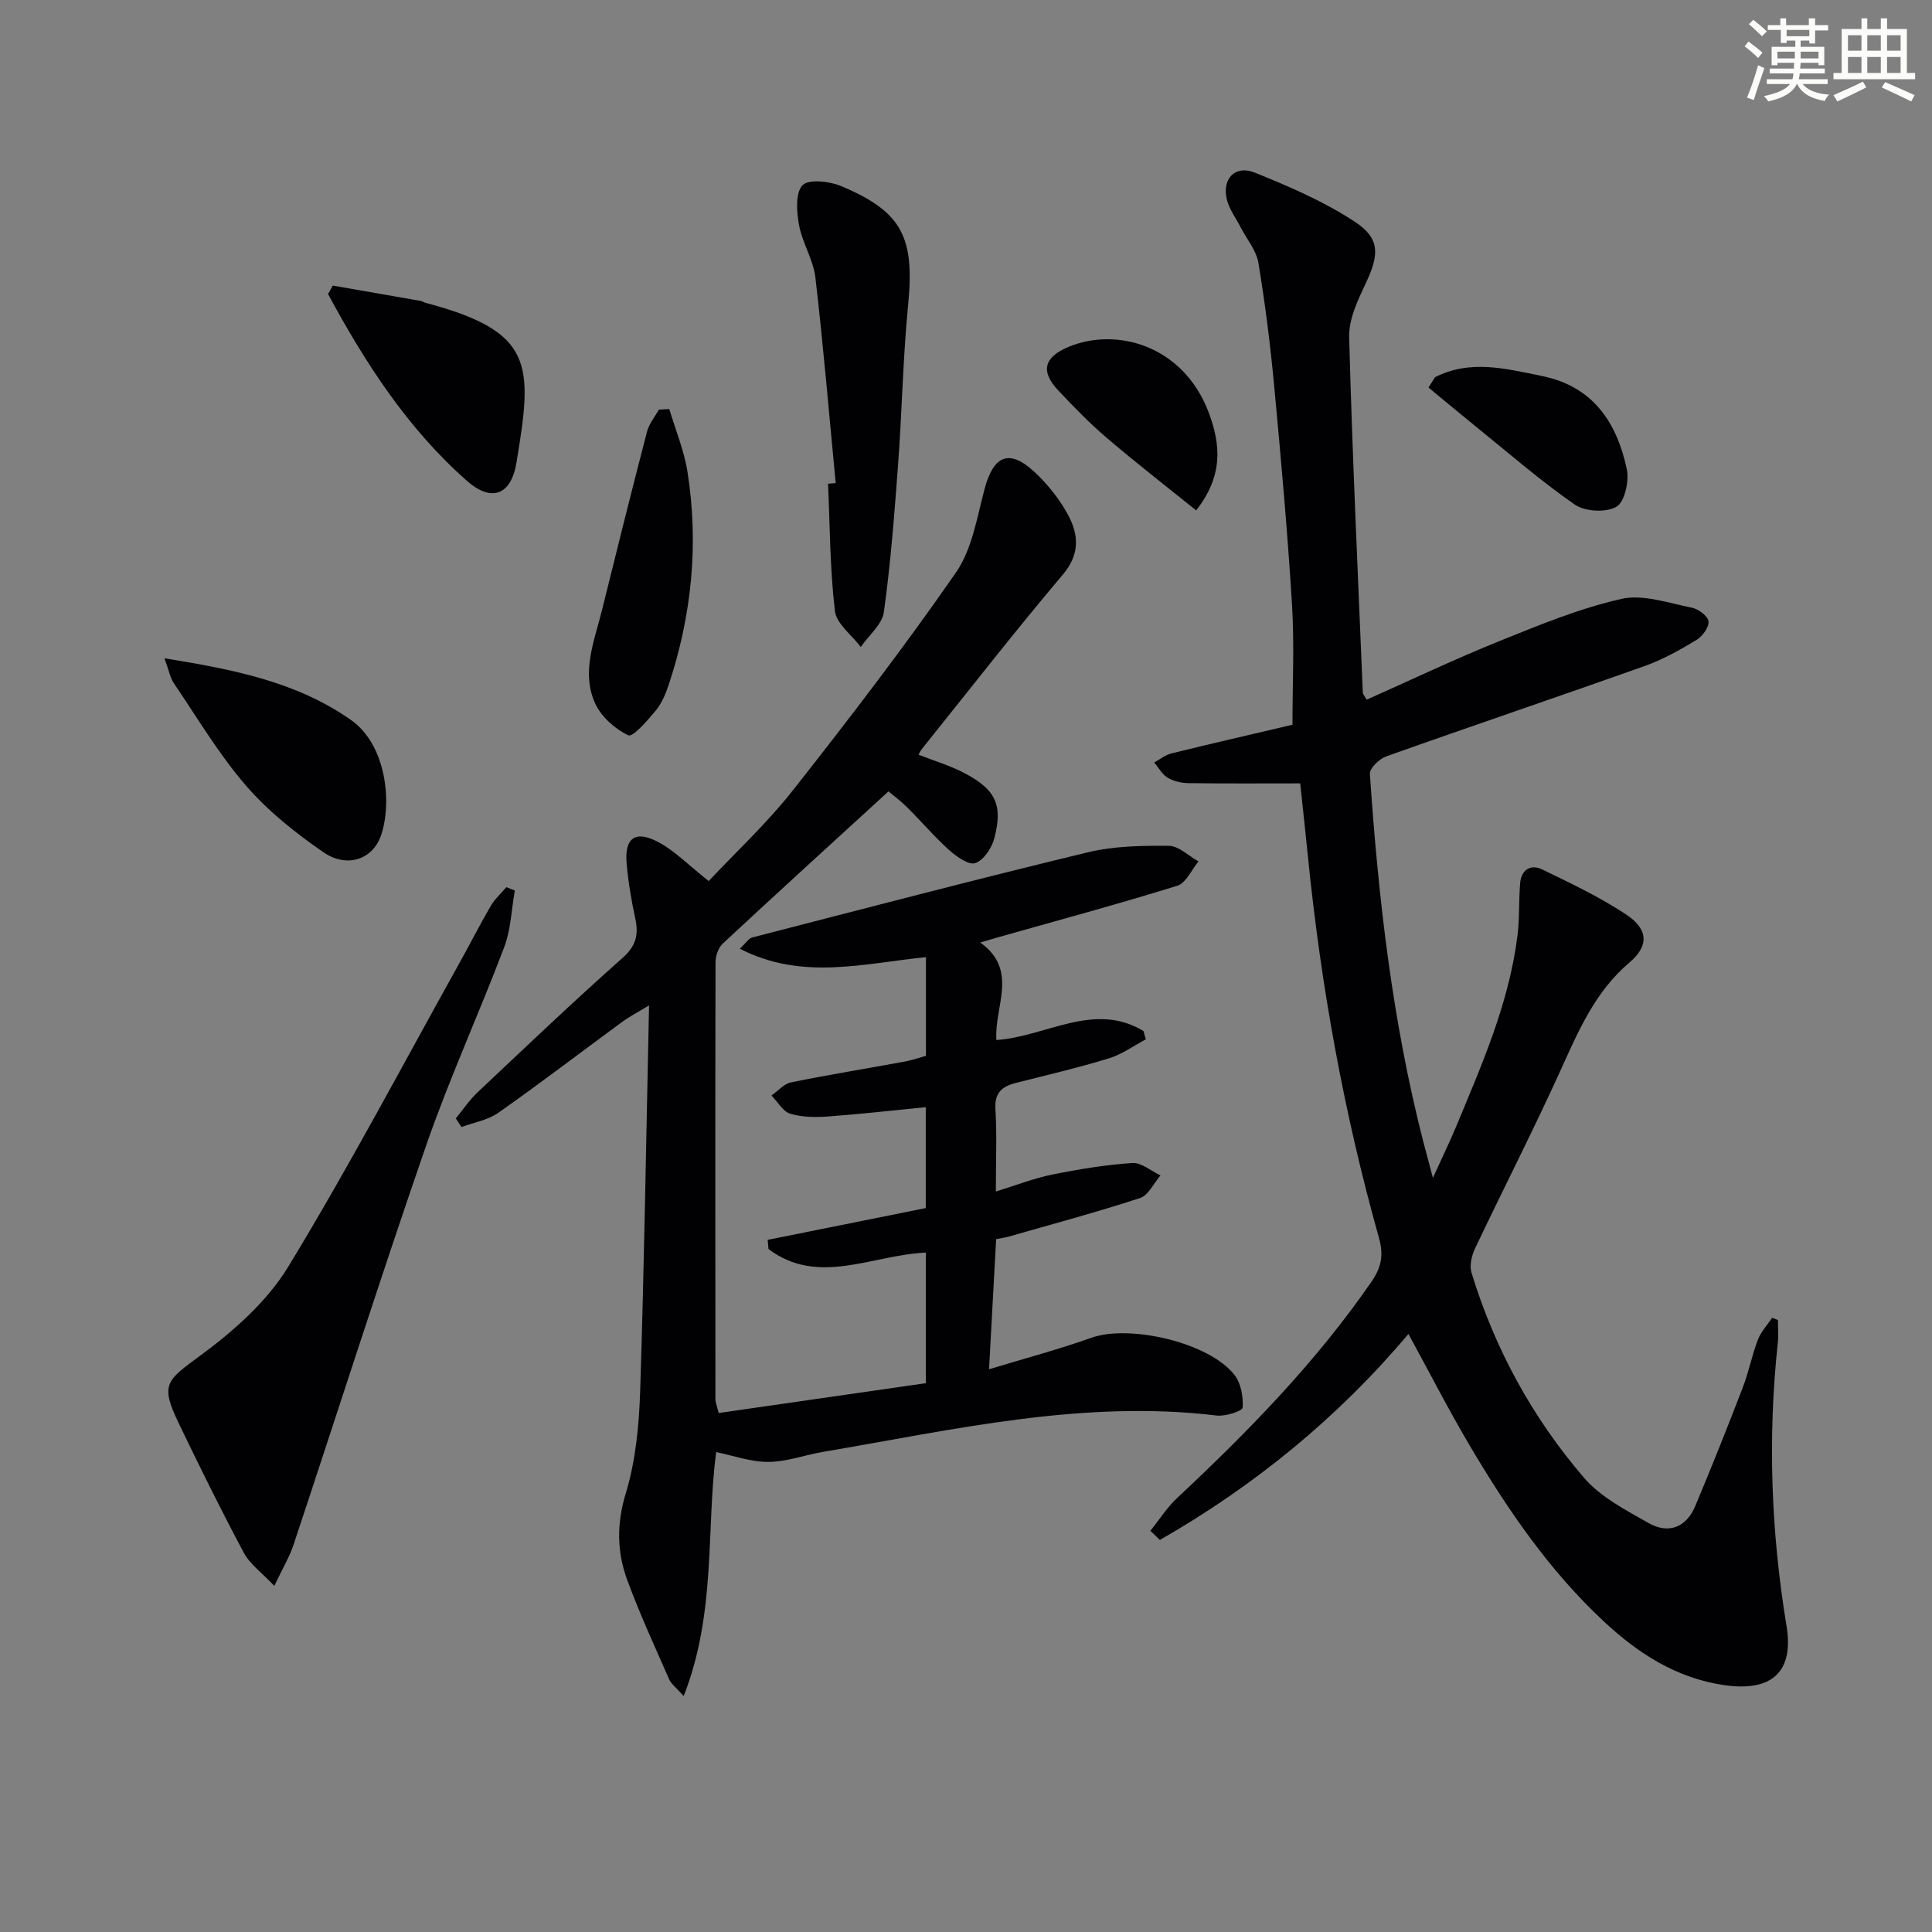 <svg enable-background="new 0 0 400 400" viewBox="0 0 400 400" xmlns="http://www.w3.org/2000/svg"><rect x="0" y="0" width="400" height="400" fill="#808080" stroke="none"/><g fill="#010103"><path d="m148.27 300.64c-2.09 15.96.05 33.28-6.72 50.51-1.62-1.82-2.58-2.5-2.99-3.42-2.99-6.83-6.13-13.62-8.7-20.61-2.15-5.85-2.21-11.68-.28-18.01 2.04-6.73 2.73-14.04 2.96-21.13.84-26.12 1.24-52.26 1.84-79.83-2.6 1.58-4.1 2.35-5.44 3.33-8.58 6.3-17.04 12.77-25.75 18.9-2.17 1.53-5.07 2-7.64 2.96-.39-.59-.78-1.18-1.18-1.78 1.48-1.8 2.8-3.79 4.48-5.38 9.93-9.36 19.82-18.79 30.03-27.84 2.84-2.52 3.37-4.85 2.64-8.22-.81-3.73-1.45-7.52-1.78-11.32-.47-5.29 1.75-6.98 6.51-4.48 3.38 1.77 6.16 4.68 10.48 8.09 5.53-5.9 12.01-11.91 17.42-18.77 11.62-14.75 23.06-29.67 33.76-45.09 3.34-4.82 4.36-11.37 5.92-17.26 1.84-6.98 5.11-8.43 10.3-3.62 2.75 2.55 5.23 5.65 7.01 8.95 2.18 4.06 2.5 8.09-1.08 12.33-9.97 11.79-19.46 23.99-29.13 36.04-.39.49-.66 1.09-.76 1.26 3.31 1.31 6.64 2.28 9.64 3.88 6.38 3.39 7.86 6.6 6.04 13.47-.53 1.99-2.18 4.47-3.91 5.09-1.33.48-3.87-1.29-5.36-2.63-3.09-2.77-5.79-5.96-8.74-8.89-1.39-1.38-2.99-2.56-3.89-3.32-11.61 10.63-23.03 21.01-34.32 31.52-.93.86-1.49 2.58-1.49 3.91-.07 30.16-.04 60.33-.02 90.49 0 .47.22.94.67 2.78 14.24-2.05 28.55-4.11 42.9-6.18 0-9.49 0-18.1 0-27.03-11.06.46-22.28 7.03-32.58-.74-.06-.63-.12-1.27-.17-1.9 10.87-2.18 21.75-4.37 32.73-6.58 0-7.35 0-13.95 0-20.89-6.78.66-13.46 1.43-20.15 1.92-2.62.19-5.42.18-7.89-.56-1.54-.46-2.61-2.47-3.9-3.78 1.35-.94 2.58-2.42 4.06-2.72 7.8-1.59 15.67-2.86 23.5-4.3 1.45-.26 2.85-.76 4.42-1.19 0-6.74 0-13.36 0-20.43-12.8 1.26-25.58 4.92-38.54-1.75 1.26-1.17 1.82-2.13 2.58-2.33 23.12-5.96 46.23-12.02 69.44-17.62 5.41-1.31 11.2-1.4 16.81-1.35 2.06.02 4.09 2.09 6.14 3.22-1.45 1.74-2.59 4.49-4.41 5.05-12.35 3.83-24.84 7.2-37.28 10.72-.95.27-1.89.55-3.5 1.03 8.05 5.73 2.82 13.36 3.35 20.19 10.36-.73 20.2-8.05 30.44-1.87.16.57.33 1.14.49 1.72-2.53 1.34-4.93 3.11-7.61 3.93-6.34 1.94-12.81 3.46-19.24 5.08-2.88.73-4.5 2-4.29 5.45.33 5.29.09 10.63.09 17.05 4.28-1.32 7.89-2.75 11.64-3.5 5.48-1.11 11.04-2.03 16.61-2.4 1.88-.13 3.89 1.66 5.84 2.57-1.39 1.61-2.5 4.11-4.23 4.68-8.96 2.93-18.07 5.37-27.14 7.97-.77.22-1.56.32-2.66.54-.48 8.75-.95 17.33-1.47 26.94 7.62-2.32 14.48-4.12 21.12-6.5 7.98-2.86 24.52.98 29.71 7.7 1.34 1.73 1.83 4.52 1.67 6.75-.05.71-3.57 1.85-5.37 1.63-27.74-3.34-54.55 2.96-81.54 7.53-3.76.64-7.48 2.05-11.23 2.07-3.62.04-7.24-1.29-10.86-2.03z"/><path d="m368.1 273.3c0 1.56.14 3.13-.02 4.67-2.12 19.64-1.41 39.18 1.8 58.66 1.57 9.53-3.04 13.73-13.03 12.24-9.81-1.46-17.69-6.55-24.74-13.12-11.32-10.54-19.96-23.17-27.77-36.38-4.43-7.49-8.4-15.25-12.74-23.19-14.46 17.18-31.79 31.4-51.46 42.65-.65-.63-1.3-1.26-1.96-1.89 1.82-2.27 3.4-4.79 5.5-6.76 14.73-13.79 28.8-28.16 40.3-44.86 2.04-2.96 2.52-5.5 1.5-9.1-7.24-25.79-11.99-52.06-14.67-78.71-.51-5.09-1.07-10.18-1.62-15.32-7.98 0-15.58.06-23.17-.05-1.45-.02-3.06-.4-4.28-1.13-1.14-.69-1.86-2.07-2.77-3.15 1.19-.64 2.31-1.57 3.58-1.88 8.2-2.02 16.42-3.9 25.04-5.93 0-8.28.41-16.57-.09-24.8-.92-15.07-2.27-30.12-3.68-45.16-.8-8.58-1.87-17.16-3.28-25.66-.43-2.6-2.42-4.93-3.69-7.39-.98-1.91-2.36-3.73-2.85-5.76-1.03-4.28 1.73-7.18 5.79-5.54 7.15 2.88 14.38 5.99 20.77 10.21 5.25 3.46 4.94 6.87 2.28 12.54-1.67 3.56-3.61 7.55-3.51 11.29.65 24.58 1.82 49.15 2.83 73.71.01.15.16.29.79 1.37 9.07-4.03 18.15-8.36 27.47-12.12 8.26-3.34 16.6-6.78 25.24-8.74 4.51-1.03 9.76.86 14.61 1.81 1.36.27 3.36 1.77 3.46 2.85.11 1.23-1.28 3.11-2.53 3.86-3.41 2.05-6.94 4.04-10.67 5.37-17.82 6.33-35.74 12.38-53.55 18.72-1.42.51-3.44 2.46-3.36 3.62 1.74 25.7 4.65 51.25 11.09 76.27.52 2.01 1.07 4.01 1.96 7.36 1.95-4.29 3.45-7.36 4.76-10.51 5.35-12.87 11.01-25.66 12.75-39.68.45-3.57.25-7.22.55-10.82.23-2.82 2.21-3.98 4.57-2.84 5.95 2.89 11.99 5.74 17.47 9.39 4.5 3.01 4.64 6.44.62 9.85-7.17 6.07-10.61 14.23-14.34 22.45-5.62 12.38-11.83 24.49-17.66 36.78-.7 1.48-1.18 3.55-.73 5.03 4.82 15.77 12.62 30.04 23.33 42.49 3.43 3.98 8.59 6.63 13.29 9.31 4.15 2.36 7.83.97 9.71-3.51 3.4-8.1 6.65-16.26 9.81-24.46 1.25-3.24 1.91-6.71 3.15-9.96.63-1.65 1.94-3.04 2.95-4.54.41.14.81.3 1.2.46z"/><path d="m106.59 184.37c-.7 3.92-.81 8.05-2.19 11.71-5.23 13.81-11.4 27.28-16.22 41.22-9.48 27.41-18.27 55.05-27.42 82.57-.81 2.44-2.17 4.69-3.97 8.47-2.65-2.81-5.07-4.52-6.31-6.85-4.69-8.78-9.09-17.71-13.41-26.68-3.94-8.21-2.78-8.87 4.53-14.25 6.84-5.04 13.71-11.13 18.06-18.27 12.43-20.41 23.59-41.59 35.23-62.48 2.26-4.06 4.37-8.21 6.7-12.23.84-1.44 2.15-2.61 3.24-3.9.6.23 1.18.46 1.76.69z"/><path d="m173.02 100.02c-1.36-14.19-2.55-28.4-4.2-42.55-.43-3.71-2.71-7.17-3.39-10.88-.5-2.73-.78-6.67.73-8.24 1.28-1.33 5.61-.83 8.03.19 12.66 5.33 15.2 10.63 13.82 24.68-1.07 10.9-1.25 21.88-2.06 32.81-.76 10.24-1.54 20.51-2.95 30.67-.36 2.59-3.13 4.84-4.79 7.25-1.86-2.48-5.04-4.8-5.35-7.46-1.03-8.71-1.03-17.55-1.42-26.34.53-.04 1.06-.08 1.58-.13z"/><path d="m34.05 136.29c14.46 2.34 27.35 4.9 38.57 12.74 7.46 5.22 8.57 17.29 6.25 23.98-1.7 4.9-7 6.81-11.9 3.44-5.81-4-11.51-8.54-16.09-13.85-5.6-6.49-10.04-14-14.88-21.14-.78-1.14-1.02-2.65-1.95-5.17z"/><path d="m68.91 59.13c6.06 1.05 12.12 2.1 18.18 3.17.32.06.6.28.92.37 22.6 5.98 22.34 12.66 18.9 33.2-1.13 6.73-5.24 8.1-10.21 3.71-12.34-10.88-21.08-24.44-28.78-38.7.33-.59.66-1.17.99-1.75z"/><path d="m138.57 84.69c1.28 4.32 3.06 8.55 3.76 12.96 2.37 14.99.9 29.75-3.89 44.14-.62 1.87-1.44 3.82-2.67 5.32-1.69 2.04-4.75 5.56-5.67 5.13-2.75-1.29-5.58-3.8-6.85-6.54-2.98-6.47-.19-12.98 1.38-19.36 3.05-12.34 6.13-24.68 9.33-36.98.42-1.62 1.62-3.04 2.45-4.55.71-.04 1.44-.08 2.16-.12z"/><path d="m247.65 105.67c-6.27-5.05-12.51-9.89-18.52-15.02-3.54-3.02-6.79-6.39-10-9.78-3.77-3.99-3.01-6.93 2.12-9.06 10.04-4.16 23.78-.21 28.99 13.57 2.57 6.83 2.97 13.2-2.59 20.29z"/><path d="m297.09 78.11c7.27-3.74 14.67-1.78 22.12-.27 10.63 2.15 15.53 9.63 17.6 19.28.53 2.47-.43 6.8-2.15 7.8-2.14 1.25-6.52 1.01-8.63-.46-7.22-5.01-13.88-10.83-20.73-16.36-3.2-2.59-6.36-5.24-9.54-7.86.45-.7.89-1.42 1.33-2.13z"/></g><path d="m361.2 9.6.8-1c.9.7 1.9 1.4 2.9 2.3l-.9 1.1c-1-1-2-1.8-2.8-2.4zm.5 10.6c.9-2.1 1.6-4.3 2.3-6.7.4.2.8.4 1.3.6-.7 2.1-1.5 4.3-2.2 6.6zm.4-15.2.9-.9c1 .8 2 1.6 2.8 2.4l-1 1c-.9-.9-1.8-1.7-2.7-2.5zm12.5-1.2h1.2v1.4h2.7v1.1h-2.7v2.7h-1.2v-.6h-1.8v1.3h4.9v3.8h-1.2v-.5h-3.7c0 .4-.1.9-.1 1.2h5.1v1h-5.2c0 .5-.1.9-.2 1.2h6v1h-5.2c1.1 1.3 2.9 2 5.5 2.2-.4.4-.7.8-.9 1.3-2.9-.5-4.8-1.6-5.7-3.5h-.1c-.8 1.7-2.7 2.9-5.9 3.6-.2-.4-.6-.8-.9-1.1 2.8-.6 4.6-1.4 5.4-2.5h-4.8v-1h5.3c.1-.3.2-.7.2-1.2h-4.9v-1h5c0-.4 0-.8.1-1.2h-3.5v.5h-1.2v-3.8h4.9v-1.3h-1.8v.5h-1.2v-2.7h-2.7v-1h2.6v-1.4h1.2v1.4h4.7v-1.4zm-6.6 8.3h3.6c0-.4 0-.9 0-1.4h-3.6zm1.9-4.6h4.7v-1.3h-4.7zm6.6 3.2h-3.7v1.4h3.7z" fill="#fbfcfa"/><path d="m385.3 3.8h1.3v2.2h2.8v-2.2h1.3v2.2h4.1v9.1h1.7v1.3h-16.9v-1.3h1.7v-9.1h4.1v-2.2zm.4 13.1.7 1.2c-1.8.9-3.8 1.9-6 2.9-.2-.4-.5-.8-.8-1.3 2.3-1 4.3-1.9 6.1-2.8zm-3.1-6.4h2.8v-3.2h-2.8zm0 4.6h2.8v-3.3h-2.8zm4-4.6h2.8v-3.2h-2.8zm0 4.6h2.8v-3.3h-2.8zm3.7 1.9c2.1.9 4.1 1.8 6.1 2.7l-.7 1.3c-2.2-1.1-4.2-2-6.1-2.9zm3.2-9.7h-2.8v3.2h2.8zm-2.8 7.8h2.8v-3.3h-2.8z" fill="#fbfcfa"/></svg>
